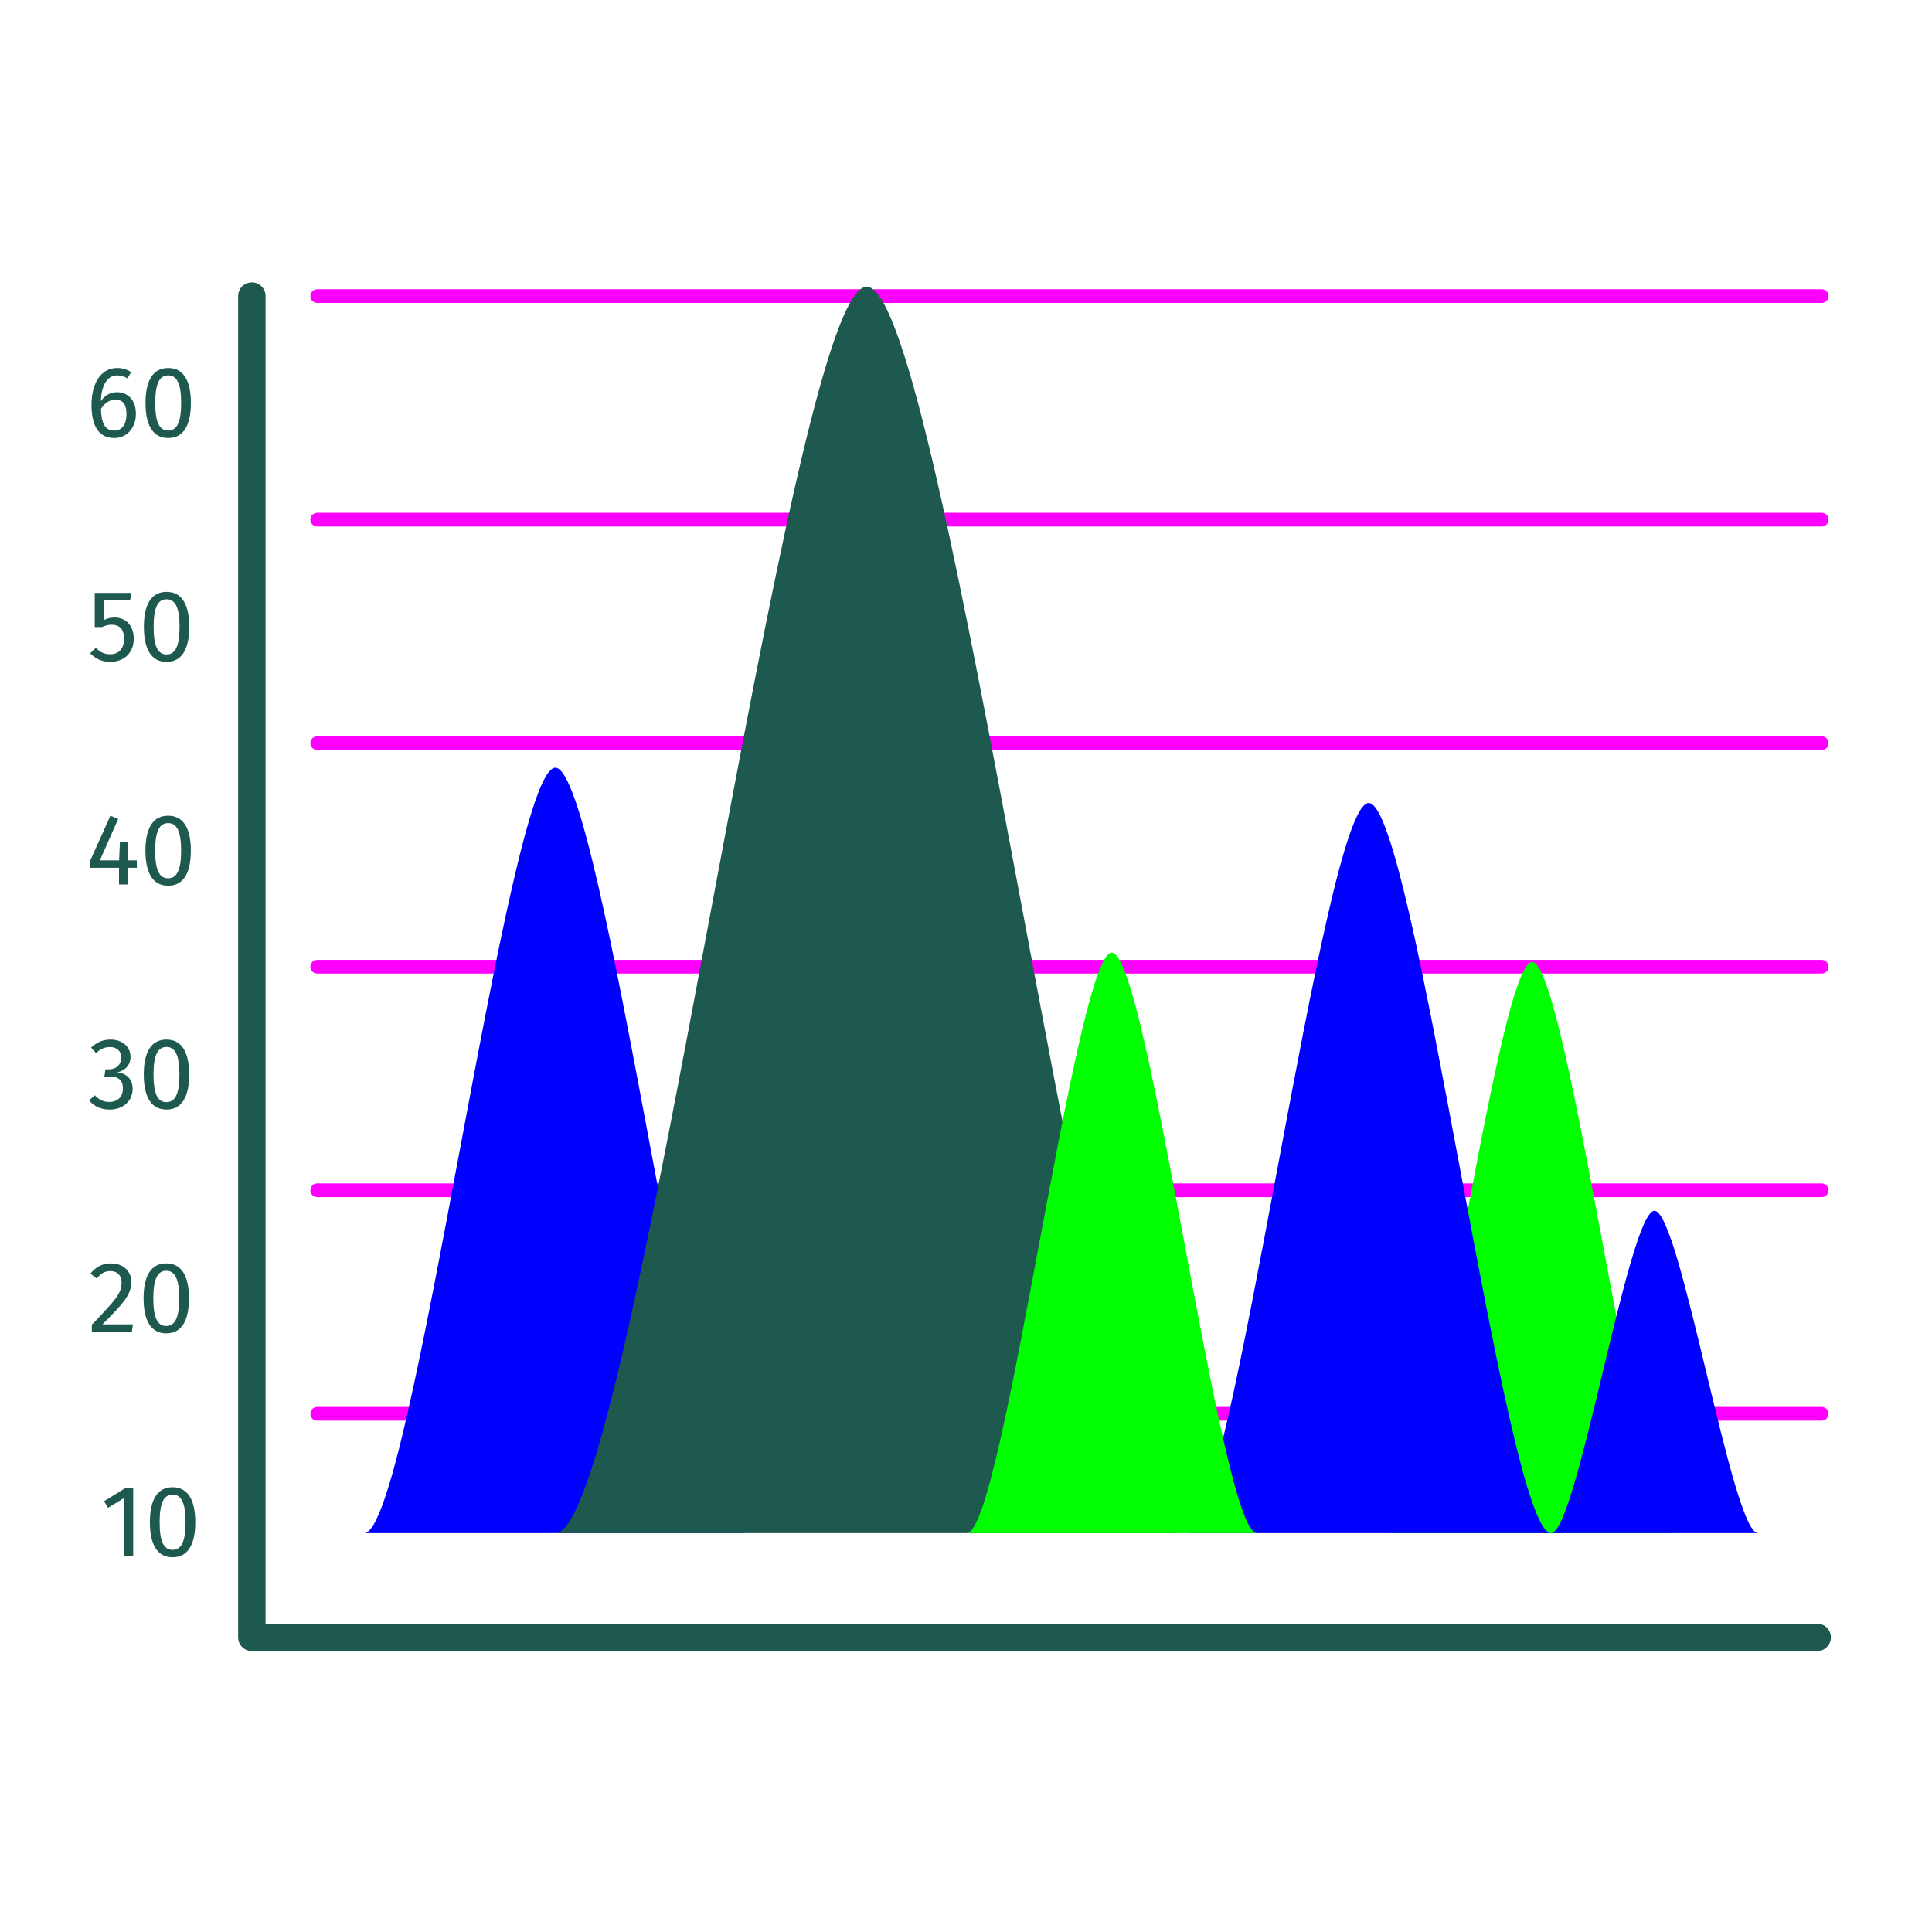 <?xml version="1.0" encoding="utf-8"?>
<!-- Generator: Adobe Illustrator 15.0.0, SVG Export Plug-In  -->
<!DOCTYPE svg>
<svg version="1.2" baseProfile="tiny"
	 xmlns="http://www.w3.org/2000/svg" xmlns:xlink="http://www.w3.org/1999/xlink" xmlns:a="http://ns.adobe.com/AdobeSVGViewerExtensions/3.0/"
	 x="0px" y="0px" width="130px" height="130px" viewBox="-5.999 -19 130 130" xml:space="preserve">
<defs>
</defs>
<path fill="#FF00FF" d="M116.578,76.594H15.345c-0.256,0-0.462-0.205-0.462-0.462c0-0.255,0.206-0.461,0.462-0.461h101.233
	c0.256,0,0.462,0.206,0.462,0.461C117.04,76.389,116.834,76.594,116.578,76.594z"/>
<path fill="#FF00FF" d="M116.578,61.553H15.345c-0.256,0-0.462-0.205-0.462-0.461c0-0.255,0.206-0.462,0.462-0.462h101.233
	c0.256,0,0.462,0.207,0.462,0.462C117.04,61.348,116.834,61.553,116.578,61.553z"/>
<path fill="#FF00FF" d="M116.578,46.511H15.345c-0.256,0-0.462-0.206-0.462-0.462c0-0.255,0.206-0.461,0.462-0.461h101.233
	c0.256,0,0.462,0.206,0.462,0.461C117.04,46.305,116.834,46.511,116.578,46.511z"/>
<path fill="#FF00FF" d="M116.578,31.468H15.345c-0.256,0-0.462-0.206-0.462-0.461c0-0.255,0.206-0.461,0.462-0.461h101.233
	c0.256,0,0.462,0.207,0.462,0.461C117.04,31.262,116.834,31.468,116.578,31.468z"/>
<path fill="#FF00FF" d="M116.578,16.426H15.345c-0.256,0-0.462-0.206-0.462-0.461c0-0.255,0.206-0.461,0.462-0.461h101.233
	c0.256,0,0.462,0.207,0.462,0.461C117.04,16.22,116.834,16.426,116.578,16.426z"/>
<path fill="#FF00FF" d="M116.578,1.384H15.345c-0.256,0-0.462-0.207-0.462-0.461c0-0.256,0.206-0.461,0.462-0.461h101.233
	c0.256,0,0.462,0.206,0.462,0.461C117.04,1.177,116.834,1.384,116.578,1.384z"/>
<path fill="#1D594E" d="M116.274,92.098H10.948c-0.509,0-0.923-0.412-0.923-0.923V0.923c0-0.51,0.414-0.923,0.923-0.923
	c0.51,0,0.923,0.413,0.923,0.923v89.33h104.403c0.509,0,0.924,0.413,0.924,0.923S116.783,92.098,116.274,92.098z"/>
<path fill="#1D594E" d="M2.962,85.703H2.335v-3.893l-1.063,0.646L1,82.016l1.411-0.871h0.552L2.962,85.703L2.962,85.703z"/>
<path fill="#1D594E" d="M7.141,83.426c0,1.514-0.505,2.359-1.527,2.359s-1.527-0.846-1.527-2.359c0-1.513,0.505-2.351,1.527-2.351
	S7.141,81.92,7.141,83.426z M4.742,83.426c0,1.344,0.299,1.861,0.873,1.861c0.566,0,0.873-0.52,0.873-1.861
	c0-1.336-0.307-1.854-0.873-1.854C5.041,81.573,4.742,82.09,4.742,83.426z"/>
<path fill="#1D594E" d="M2.837,67.258c0,0.854-0.545,1.459-1.942,2.855h2.051l-0.075,0.525H0.179v-0.498
	c1.608-1.677,2.004-2.111,2.004-2.854c0-0.479-0.308-0.758-0.75-0.758c-0.381,0-0.634,0.148-0.927,0.496L0.084,66.7
	c0.368-0.458,0.811-0.688,1.382-0.688C2.306,66.011,2.837,66.55,2.837,67.258z"/>
<path fill="#1D594E" d="M6.716,68.361c0,1.515-0.504,2.359-1.527,2.359c-1.022,0-1.527-0.847-1.527-2.359
	c0-1.512,0.504-2.352,1.527-2.352S6.716,66.857,6.716,68.361z M4.316,68.361c0,1.344,0.3,1.863,0.873,1.863
	c0.566,0,0.872-0.521,0.872-1.863c0-1.336-0.306-1.854-0.872-1.854C4.617,66.508,4.316,67.025,4.316,68.361z"/>
<path fill="#1D594E" d="M2.782,52.107c0,0.58-0.375,0.929-0.886,1.052c0.572,0.055,1.029,0.415,1.029,1.104
	c0,0.797-0.607,1.396-1.555,1.396c-0.544,0-1.022-0.197-1.37-0.613l0.375-0.348c0.3,0.313,0.607,0.449,0.975,0.449
	c0.572,0,0.92-0.354,0.92-0.894c0-0.627-0.354-0.817-0.907-0.817H1.024l0.075-0.483h0.232c0.45,0,0.825-0.272,0.825-0.804
	c0-0.43-0.299-0.696-0.756-0.696c-0.361,0-0.634,0.123-0.941,0.409l-0.328-0.375c0.388-0.36,0.811-0.538,1.301-0.538
	C2.305,50.95,2.782,51.495,2.782,52.107z"/>
<path fill="#1D594E" d="M6.729,53.301c0,1.514-0.504,2.358-1.527,2.358s-1.527-0.845-1.527-2.358c0-1.513,0.504-2.352,1.527-2.352
	S6.729,51.795,6.729,53.301z M4.33,53.301c0,1.344,0.3,1.86,0.872,1.86c0.565,0,0.873-0.519,0.873-1.86
	c0-1.336-0.307-1.854-0.873-1.854C4.63,51.448,4.33,51.965,4.33,53.301z"/>
<path fill="#1D594E" d="M3.209,39.391H2.616v1.125H2.009v-1.125h-1.95v-0.45l1.37-3.053l0.525,0.218l-1.235,2.788h1.296l0.054-1.227
	h0.545v1.227h0.593v0.497H3.209z"/>
<path fill="#1D594E" d="M6.842,38.239c0,1.514-0.504,2.359-1.527,2.359c-1.022,0-1.527-0.845-1.527-2.359
	c0-1.513,0.505-2.351,1.527-2.351C6.338,35.888,6.842,36.733,6.842,38.239z M4.442,38.239c0,1.343,0.3,1.86,0.873,1.86
	c0.566,0,0.873-0.517,0.873-1.86c0-1.335-0.307-1.854-0.873-1.854C4.743,36.385,4.442,36.903,4.442,38.239z"/>
<path fill="#1D594E" d="M2.755,21.385H0.976v1.343c0.238-0.123,0.484-0.177,0.729-0.177c0.771-0.001,1.296,0.538,1.296,1.445
	c0,0.906-0.635,1.54-1.581,1.54c-0.58,0-0.995-0.218-1.35-0.58l0.382-0.368c0.272,0.293,0.566,0.436,0.961,0.436
	c0.572,0,0.934-0.375,0.934-1.043c0-0.701-0.361-0.946-0.831-0.946c-0.246,0-0.43,0.054-0.648,0.156H0.376v-2.297h2.468
	L2.755,21.385z"/>
<path fill="#1D594E" d="M6.736,23.178c0,1.513-0.504,2.358-1.527,2.358s-1.527-0.845-1.527-2.358c0-1.514,0.504-2.352,1.527-2.352
	S6.736,21.671,6.736,23.178z M4.337,23.178c0,1.343,0.3,1.86,0.873,1.86c0.565,0,0.873-0.517,0.873-1.86
	c0-1.336-0.308-1.854-0.873-1.854C4.637,21.324,4.337,21.842,4.337,23.178z"/>
<path fill="#1D594E" d="M3.144,8.843c0,0.995-0.648,1.63-1.452,1.63c-1.11,0-1.534-0.914-1.534-2.223
	c0-1.493,0.648-2.488,1.725-2.488c0.368,0,0.674,0.102,0.941,0.279L2.578,6.458C2.366,6.329,2.128,6.26,1.876,6.26
	c-0.662,0-1.056,0.688-1.09,1.73c0.3-0.422,0.668-0.599,1.098-0.599C2.551,7.392,3.144,7.868,3.144,8.843z M2.51,8.863
	c0-0.722-0.308-0.974-0.737-0.974c-0.408,0-0.749,0.252-0.98,0.627C0.82,9.511,1.086,9.974,1.692,9.974
	C2.231,9.975,2.51,9.532,2.51,8.863z"/>
<path fill="#1D594E" d="M6.845,8.113c0,1.514-0.504,2.36-1.527,2.36c-1.022,0-1.526-0.846-1.526-2.36
	c0-1.512,0.504-2.351,1.526-2.351C6.341,5.763,6.845,6.608,6.845,8.113z M4.446,8.113c0,1.343,0.299,1.861,0.872,1.861
	c0.566,0,0.873-0.519,0.873-1.861c0-1.335-0.306-1.853-0.873-1.853C4.745,6.26,4.446,6.778,4.446,8.113z"/>
<path fill="#0000FF" d="M31.37,32.659c-3.217,0-9.651,51.502-12.867,51.502h25.734C41.019,84.162,34.585,32.659,31.37,32.659z"/>
<path fill="#00FF00" d="M97.092,45.729c-2.399,0-7.2,38.434-9.601,38.434h19.201C104.293,84.162,99.492,45.729,97.092,45.729z"/>
<path fill="#1D594E" d="M52.321,0.295c-5.236,0-15.713,83.866-20.951,83.866h41.904C68.035,84.162,57.56,0.295,52.321,0.295z"/>
<path fill="#0000FF" d="M86.099,35.032c-3.068,0-9.207,49.129-12.273,49.129h24.546C95.303,84.162,89.165,35.032,86.099,35.032z"/>
<path fill="#00FF00" d="M68.813,45.101c-2.438,0-7.316,39.061-9.756,39.061h19.517C76.133,84.162,71.255,45.101,68.813,45.101z"/>
<path fill="#0000FF" d="M105.329,62.471c-1.739,0-5.219,21.69-6.958,21.69h13.916C110.547,84.162,107.067,62.471,105.329,62.471z"/>
</svg>
